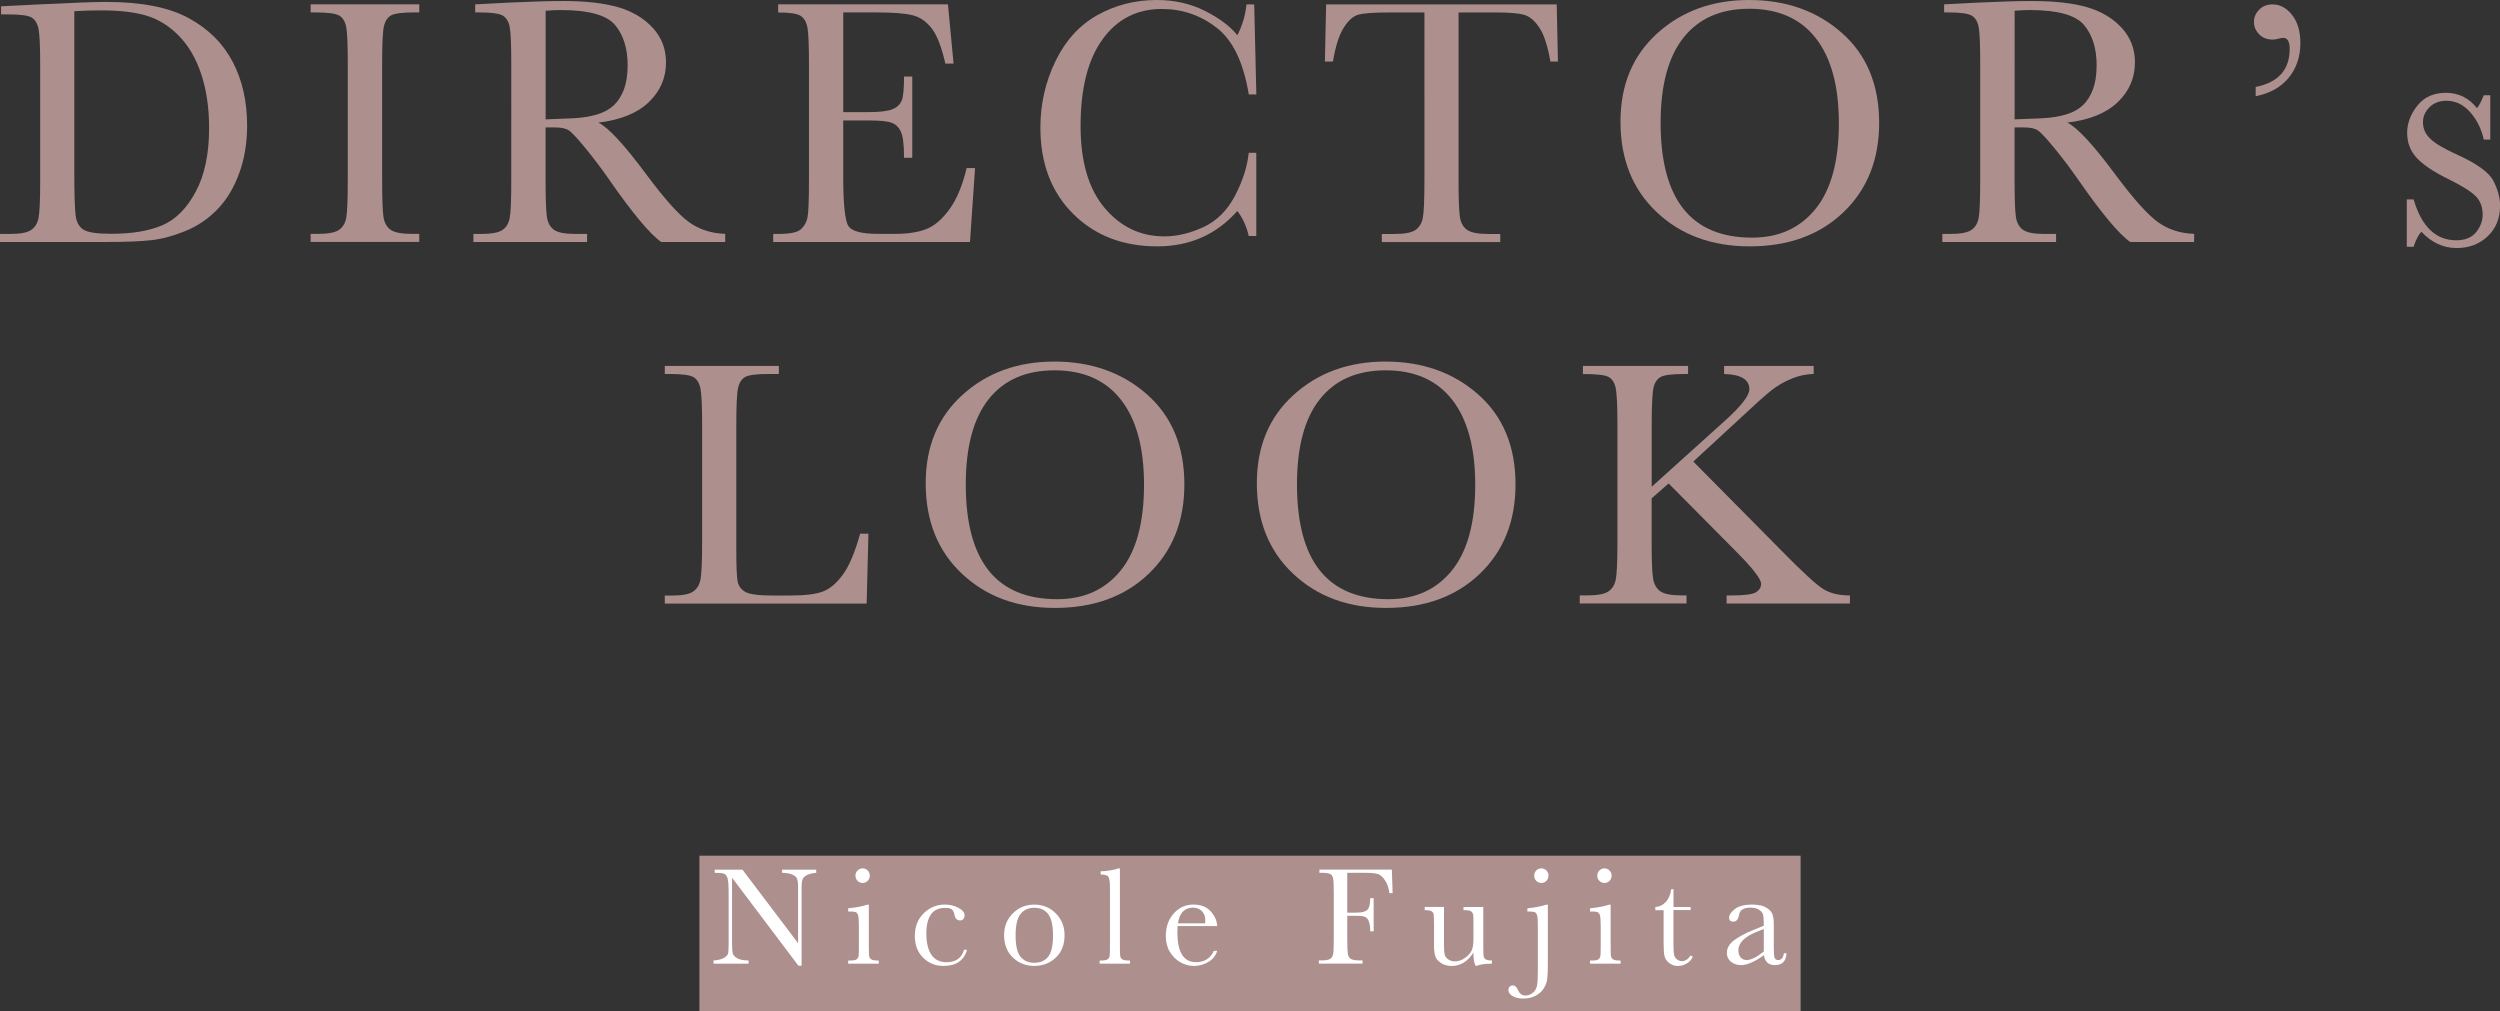 <?xml version="1.0" encoding="utf-8"?>
<!-- Generator: Adobe Illustrator 28.1.0, SVG Export Plug-In . SVG Version: 6.00 Build 0)  -->
<svg version="1.1" id="レイヤー_1" xmlns="http://www.w3.org/2000/svg" xmlns:xlink="http://www.w3.org/1999/xlink" x="0px"
	 y="0px" viewBox="0 0 493.28 199.53" style="enable-background:new 0 0 493.28 199.53;" xml:space="preserve">
<rect x="0" y="0" width="493.28" height="199.53" fill="#333333" stroke="none"/>
<style type="text/css">
	.st0{fill:#AD8F8E;}
	.st1{fill:#FFFFFF;}
</style>
<g>
	<g>
		<rect x="138" y="168.84" class="st0" width="217.28" height="30.69"/>
		<g>
			<path class="st1" d="M157.55,190.56l-13.11-17.38v12.87c0,1.07,0.05,1.77,0.16,2.11c0.1,0.34,0.4,0.65,0.9,0.93
				c0.49,0.28,1.23,0.42,2.21,0.42v0.63h-6.92v-0.63c0.88-0.06,1.56-0.23,2.02-0.49s0.74-0.54,0.83-0.84
				c0.09-0.3,0.13-1.01,0.13-2.13v-9.83c0-1.42-0.07-2.37-0.2-2.86c-0.13-0.48-0.34-0.79-0.63-0.93s-0.93-0.21-1.92-0.21v-0.63h5.47
				l10.98,14.51v-11.09c0-0.82-0.08-1.39-0.25-1.72c-0.17-0.33-0.51-0.59-1.03-0.78s-1.14-0.29-1.87-0.29v-0.63h6.73v0.63
				c-0.78,0.06-1.4,0.21-1.85,0.45c-0.45,0.24-0.74,0.52-0.86,0.85c-0.12,0.33-0.18,0.9-0.18,1.69v15.34H157.55z"/>
			<path class="st1" d="M171.43,178.49v7.81c0,1.19,0.02,1.95,0.05,2.26c0.04,0.31,0.17,0.55,0.4,0.71
				c0.23,0.16,0.63,0.25,1.22,0.25h0.29v0.63h-6.03v-0.63h0.46c0.65,0,1.07-0.09,1.26-0.28c0.2-0.19,0.31-0.41,0.34-0.67
				c0.03-0.26,0.05-1.01,0.05-2.26v-3.39c0-1.31-0.06-2.11-0.18-2.41c-0.12-0.29-0.29-0.47-0.49-0.55
				c-0.21-0.07-0.56-0.11-1.07-0.11h-0.37v-0.63c1.62-0.16,2.88-0.41,3.77-0.72H171.43z M168.79,172.77c0-0.39,0.14-0.73,0.42-1.01
				c0.28-0.28,0.61-0.42,1-0.42c0.39,0,0.72,0.14,1,0.42c0.27,0.28,0.41,0.62,0.41,1.01c0,0.4-0.14,0.74-0.41,1.03
				c-0.27,0.28-0.61,0.42-1,0.42c-0.39,0-0.73-0.14-1-0.42C168.93,173.52,168.79,173.18,168.79,172.77z"/>
			<path class="st1" d="M190.22,187.4h0.6c-0.62,2.12-2.17,3.19-4.65,3.19c-1.6,0-2.94-0.54-4.03-1.63
				c-1.09-1.08-1.63-2.52-1.63-4.31c0-1.83,0.59-3.32,1.76-4.46c1.18-1.14,2.57-1.71,4.17-1.71c0.97,0,1.85,0.21,2.67,0.64
				c0.81,0.42,1.22,0.94,1.22,1.55c0,0.23-0.08,0.44-0.23,0.64c-0.15,0.2-0.37,0.3-0.65,0.3c-0.6,0-0.97-0.35-1.11-1.05
				c-0.11-0.53-0.28-0.9-0.51-1.11c-0.24-0.21-0.7-0.31-1.38-0.31c-1.22,0-2.14,0.42-2.75,1.27s-0.92,2.12-0.92,3.83
				c0,1.76,0.33,3.14,0.99,4.13c0.66,0.99,1.66,1.49,3,1.49C188.58,189.86,189.73,189.04,190.22,187.4z"/>
			<path class="st1" d="M198.12,184.52c0-1.71,0.57-3.15,1.72-4.3c1.15-1.15,2.56-1.73,4.24-1.73c1.69,0,3.1,0.58,4.25,1.74
				c1.15,1.16,1.72,2.59,1.72,4.29c0,1.89-0.58,3.37-1.75,4.45c-1.17,1.08-2.58,1.62-4.22,1.62c-1.65,0-3.06-0.55-4.22-1.65
				C198.7,187.84,198.12,186.37,198.12,184.52z M200.39,184.59c0,1.99,0.32,3.38,0.97,4.18c0.65,0.8,1.55,1.2,2.72,1.2
				c1.19,0,2.11-0.4,2.74-1.2c0.63-0.8,0.95-2.19,0.95-4.18c0-1.97-0.31-3.37-0.94-4.21c-0.63-0.84-1.54-1.26-2.75-1.26
				c-1.19,0-2.11,0.42-2.74,1.25C200.7,181.2,200.39,182.61,200.39,184.59z"/>
			<path class="st1" d="M220.97,171.34v14.96c0,1.19,0.02,1.95,0.05,2.26c0.03,0.31,0.16,0.55,0.39,0.71
				c0.23,0.16,0.63,0.25,1.22,0.25h0.33v0.63h-5.99v-0.63h0.38c0.55,0,0.94-0.08,1.17-0.23s0.37-0.36,0.42-0.64
				c0.05-0.27,0.07-1.06,0.07-2.35v-11.07c0-1.18-0.1-1.92-0.31-2.22c-0.21-0.31-0.72-0.46-1.53-0.46v-0.63
				c0.56,0,1.21-0.06,1.96-0.19c0.75-0.13,1.27-0.25,1.55-0.38H220.97z"/>
			<path class="st1" d="M240.17,182.73h-7.81c-0.04,0.54-0.05,0.94-0.05,1.2c0,1.97,0.31,3.45,0.92,4.44
				c0.62,0.99,1.53,1.48,2.75,1.48c1.66,0,2.83-0.74,3.53-2.23h0.66c-0.29,0.93-0.87,1.66-1.74,2.18c-0.87,0.52-1.81,0.79-2.83,0.79
				c-0.95,0-1.84-0.24-2.69-0.72c-0.84-0.48-1.53-1.16-2.07-2.03c-0.54-0.88-0.81-1.94-0.81-3.19c0-1.77,0.52-3.24,1.56-4.41
				c1.04-1.17,2.34-1.76,3.9-1.76c1.47,0,2.6,0.45,3.4,1.34C239.7,180.72,240.13,181.69,240.17,182.73z M237.78,182.18
				c0.03-0.21,0.04-0.4,0.04-0.56c0-0.8-0.23-1.42-0.7-1.87c-0.47-0.44-1.05-0.66-1.73-0.66c-1.66,0-2.65,1.03-2.97,3.09H237.78z"/>
			<path class="st1" d="M274.63,171.6l0.15,4.62h-0.64c-0.13-1.01-0.41-1.85-0.85-2.51c-0.44-0.66-0.9-1.07-1.39-1.24
				c-0.48-0.16-1.3-0.25-2.45-0.25h-3.62v7.86h1.74c1.12,0,1.87-0.19,2.24-0.57c0.37-0.38,0.55-1.14,0.55-2.28h0.68v6.54h-0.68
				c0-0.79-0.08-1.42-0.24-1.88c-0.16-0.46-0.4-0.77-0.71-0.94c-0.31-0.17-0.93-0.25-1.84-0.25h-1.74v4.61
				c0,1.46,0.04,2.41,0.11,2.86c0.07,0.45,0.26,0.79,0.55,1c0.3,0.22,0.87,0.33,1.72,0.33h0.63v0.63h-8.61v-0.63h0.57
				c0.79,0,1.34-0.1,1.65-0.3c0.31-0.2,0.5-0.51,0.59-0.94c0.09-0.42,0.13-1.41,0.13-2.96v-9.09c0-1.48-0.04-2.43-0.13-2.86
				c-0.09-0.43-0.27-0.72-0.55-0.89c-0.28-0.16-0.89-0.25-1.83-0.25h-0.33v-0.63H274.63z"/>
			<path class="st1" d="M292.67,178.94v7.34c0,1.22,0.02,1.99,0.05,2.3c0.04,0.31,0.17,0.54,0.4,0.7c0.23,0.16,0.65,0.23,1.25,0.23
				v0.63c-1.39,0.02-2.4,0.16-3.04,0.44h-0.16c-0.29-0.5-0.45-1.37-0.46-2.6c-0.56,0.87-1.19,1.52-1.91,1.96
				c-0.72,0.44-1.51,0.66-2.37,0.66c-0.75,0-1.41-0.17-1.98-0.51s-0.97-0.76-1.18-1.25c-0.21-0.49-0.32-1.23-0.32-2.23v-3.81
				c0-1.29-0.02-2.08-0.07-2.37c-0.05-0.29-0.19-0.5-0.43-0.64c-0.24-0.14-0.69-0.21-1.33-0.21v-0.63h3.8v7.77
				c0,0.77,0.05,1.32,0.14,1.67c0.09,0.35,0.32,0.65,0.7,0.91c0.37,0.26,0.81,0.39,1.3,0.39c0.7,0,1.37-0.23,2.01-0.69
				c0.64-0.46,1.07-0.95,1.31-1.46c0.23-0.51,0.35-1.25,0.35-2.21v-2.53c0-1.22-0.01-1.96-0.04-2.23c-0.03-0.26-0.14-0.49-0.35-0.69
				c-0.21-0.2-0.63-0.29-1.28-0.29h-0.29v-0.63H292.67z"/>
			<path class="st1" d="M305.41,178.49v12.03c0,1.19-0.05,2.11-0.14,2.75c-0.1,0.64-0.33,1.25-0.72,1.83
				c-0.38,0.58-0.92,1.05-1.62,1.4c-0.7,0.35-1.48,0.53-2.36,0.53c-0.83,0-1.53-0.16-2.09-0.48c-0.56-0.32-0.85-0.72-0.85-1.22
				c0-0.29,0.09-0.52,0.27-0.67c0.18-0.16,0.38-0.23,0.59-0.23c0.41,0,0.75,0.29,1.01,0.88c0.32,0.75,0.81,1.12,1.46,1.12
				c0.57,0,1.08-0.19,1.52-0.57c0.44-0.38,0.71-0.87,0.81-1.46c0.1-0.6,0.15-1.55,0.15-2.86v-8.64c0-1.1-0.04-1.83-0.12-2.18
				c-0.08-0.35-0.23-0.58-0.43-0.7c-0.21-0.11-0.6-0.17-1.18-0.17h-0.34v-0.63c1.6-0.16,2.85-0.41,3.73-0.72H305.41z M302.71,172.77
				c0-0.39,0.14-0.73,0.41-1.01c0.27-0.28,0.61-0.42,1.01-0.42c0.39,0,0.72,0.14,1,0.42c0.27,0.28,0.41,0.62,0.41,1.01
				c0,0.4-0.14,0.74-0.42,1.03c-0.28,0.28-0.61,0.42-0.99,0.42c-0.41,0-0.75-0.15-1.02-0.44
				C302.85,173.49,302.71,173.16,302.71,172.77z"/>
			<path class="st1" d="M317.8,178.49v7.81c0,1.19,0.02,1.95,0.05,2.26c0.04,0.31,0.17,0.55,0.4,0.71c0.23,0.16,0.63,0.25,1.22,0.25
				h0.29v0.63h-6.03v-0.63h0.46c0.65,0,1.07-0.09,1.26-0.28c0.2-0.19,0.31-0.41,0.34-0.67c0.03-0.26,0.05-1.01,0.05-2.26v-3.39
				c0-1.31-0.06-2.11-0.18-2.41c-0.12-0.29-0.29-0.47-0.49-0.55c-0.21-0.07-0.56-0.11-1.07-0.11h-0.37v-0.63
				c1.62-0.16,2.88-0.41,3.77-0.72H317.8z M315.16,172.77c0-0.39,0.14-0.73,0.42-1.01c0.28-0.28,0.61-0.42,1-0.42
				c0.39,0,0.72,0.14,1,0.42c0.27,0.28,0.41,0.62,0.41,1.01c0,0.4-0.14,0.74-0.41,1.03c-0.27,0.28-0.61,0.42-1,0.42
				c-0.39,0-0.73-0.14-1-0.42C315.3,173.52,315.16,173.18,315.16,172.77z"/>
			<path class="st1" d="M333.57,179.57h-3.38v6.77c0,1.04,0.05,1.74,0.14,2.1c0.09,0.36,0.28,0.65,0.58,0.87
				c0.3,0.22,0.61,0.33,0.95,0.33c0.66,0,1.23-0.37,1.71-1.12l0.44,0.26c-0.28,0.6-0.7,1.06-1.25,1.36
				c-0.55,0.31-1.11,0.46-1.67,0.46c-0.66,0-1.23-0.19-1.73-0.58c-0.5-0.39-0.81-0.84-0.93-1.36s-0.18-1.43-0.18-2.73v-6.34h-1.63
				v-0.63c0.75-0.02,1.42-0.33,2.01-0.94c0.59-0.61,0.97-1.47,1.13-2.57h0.44v3.51h3.38V179.57z"/>
			<path class="st1" d="M351.99,188.09h0.51c-0.08,1.56-0.85,2.34-2.3,2.34c-0.62,0-1.11-0.16-1.47-0.49
				c-0.36-0.33-0.59-0.82-0.7-1.46c-0.91,0.65-1.74,1.13-2.5,1.46s-1.42,0.49-2.02,0.49c-0.76,0-1.41-0.22-1.96-0.66
				s-0.82-1.02-0.82-1.74c0-0.94,0.46-1.76,1.37-2.46c0.92-0.7,2.18-1.39,3.79-2.05l2.12-0.86v-0.55c0-0.77-0.05-1.33-0.15-1.68
				c-0.1-0.35-0.36-0.66-0.78-0.93c-0.42-0.27-0.97-0.41-1.65-0.41c-1.37,0-2.13,0.46-2.28,1.37c-0.15,0.93-0.53,1.39-1.15,1.39
				c-0.56,0-0.83-0.26-0.83-0.79c0-0.52,0.37-1.08,1.11-1.67c0.74-0.6,1.89-0.9,3.45-0.9c1.16,0,2.06,0.18,2.69,0.55
				c0.64,0.36,1.06,0.78,1.26,1.24s0.31,1.18,0.31,2.13v4.53c0,1.06,0.05,1.74,0.16,2.04s0.35,0.45,0.71,0.45
				C351.47,189.43,351.84,188.98,351.99,188.09z M348.02,183.3l-1.49,0.6c-2.35,0.96-3.53,2.16-3.53,3.61
				c0,0.57,0.15,1.04,0.45,1.39c0.3,0.35,0.69,0.53,1.18,0.53c0.43,0,0.92-0.14,1.49-0.42c0.56-0.28,1.2-0.71,1.9-1.27V183.3z"/>
		</g>
	</g>
	<g>
		<path class="st0" d="M0.21,1.24l7.71-0.38c6.43-0.32,10.76-0.48,13-0.48c6.96,0,12.39,1.06,16.29,3.18c3.9,2.12,6.79,5,8.7,8.63
			c1.9,3.63,2.85,7.82,2.85,12.57c0,3.44-0.52,6.58-1.56,9.42c-1.04,2.85-2.46,5.21-4.27,7.09c-1.81,1.88-3.91,3.31-6.29,4.29
			c-2.39,0.98-4.65,1.59-6.79,1.83c-2.14,0.24-5.16,0.36-9.06,0.36H0v-1.59h1.94c2.01,0,3.39-0.25,4.17-0.76
			c0.77-0.51,1.27-1.3,1.49-2.37c0.22-1.07,0.33-3.57,0.33-7.49V12.93c0-3.73-0.11-6.15-0.33-7.24C7.37,4.59,6.91,3.84,6.21,3.44
			c-0.7-0.4-2.24-0.6-4.62-0.6H0.21V1.24z M14.66,2.21v31.33c0,4.63,0.09,7.62,0.26,8.96c0.17,1.34,0.69,2.28,1.56,2.82
			c0.86,0.54,2.69,0.81,5.48,0.81c4.08,0,7.43-0.56,10.06-1.68c2.63-1.12,4.82-3.32,6.59-6.6c1.76-3.28,2.65-7.47,2.65-12.57
			c0-3.96-0.51-7.5-1.54-10.61c-1.03-3.11-2.5-5.64-4.41-7.59c-1.91-1.95-4.03-3.27-6.36-3.98c-2.33-0.7-5.31-1.05-8.96-1.05
			C18.23,2.04,16.46,2.1,14.66,2.21z"/>
		<path class="st0" d="M61.29,2.46V0.86h21.44v1.59h-1c-2.31,0-3.82,0.19-4.53,0.57c-0.71,0.38-1.19,1.09-1.44,2.13
			s-0.36,3.5-0.36,7.4v22.99c0,3.69,0.09,6.1,0.26,7.24c0.17,1.14,0.63,1.99,1.38,2.54c0.75,0.55,2.18,0.83,4.3,0.83h1.38v1.59
			H61.29v-1.59h1.38c2.01,0,3.39-0.25,4.17-0.76c0.77-0.51,1.26-1.3,1.47-2.37c0.21-1.07,0.31-3.57,0.31-7.49V12.55
			c0-3.73-0.1-6.14-0.31-7.23c-0.21-1.08-0.67-1.83-1.38-2.25c-0.71-0.41-2.26-0.62-4.63-0.62H61.29z"/>
		<path class="st0" d="M143.09,47.75h-12.62c-2.24-1.57-5.66-5.67-10.27-12.31c-1.48-2.12-3.01-4.15-4.6-6.1s-2.69-3.13-3.28-3.56
			c-0.6-0.43-1.53-0.64-2.8-0.64h-1.87v10.41c0,3.69,0.09,6.1,0.26,7.24c0.17,1.14,0.63,1.99,1.38,2.54s2.18,0.83,4.3,0.83h2.25
			v1.59H93.41v-1.59h1.52c2.01,0,3.39-0.25,4.17-0.76c0.77-0.51,1.26-1.3,1.47-2.37c0.21-1.07,0.31-3.57,0.31-7.49V12.55
			c0-3.73-0.1-6.14-0.31-7.23c-0.21-1.08-0.67-1.83-1.38-2.25c-0.71-0.41-2.26-0.62-4.63-0.62h-0.8V0.86l6.71-0.35
			c4.47-0.21,8.02-0.31,10.65-0.31c4.47,0,8.11,0.42,10.91,1.24c2.8,0.83,5.07,2.19,6.79,4.08c1.73,1.89,2.59,4.15,2.59,6.78
			c0,3.07-1.13,5.68-3.39,7.85c-2.26,2.17-5.58,3.52-9.96,4.04c1.96,0.95,5.12,4.36,9.47,10.23c3.55,4.77,6.34,7.9,8.37,9.37
			c2.03,1.48,4.43,2.26,7.19,2.35V47.75z M107.65,23.55c1.73-0.05,3.51-0.12,5.36-0.21c1.84-0.09,3.45-0.35,4.81-0.76
			c1.36-0.41,2.46-1.02,3.3-1.81c0.84-0.8,1.5-1.84,1.99-3.13c0.48-1.29,0.73-2.88,0.73-4.77c0-3.3-0.82-5.94-2.47-7.92
			c-1.65-1.98-5.24-2.97-10.77-2.97c-0.85,0-1.83,0.05-2.94,0.14V23.55z"/>
		<path class="st0" d="M190.73,33.16h1.66l-1,14.59h-38.83v-1.59h0.97c2.33,0,3.83-0.31,4.51-0.93c0.68-0.62,1.11-1.41,1.3-2.37
			c0.18-0.96,0.28-3.39,0.28-7.31V12.55c0-3.57-0.1-5.92-0.29-7.05c-0.2-1.13-0.65-1.92-1.35-2.37c-0.7-0.45-2.18-0.67-4.44-0.67
			V0.86h33.5l1.11,11.69h-1.62c-0.74-3.27-1.64-5.6-2.71-6.97c-1.07-1.37-2.35-2.24-3.82-2.59c-1.48-0.36-3.85-0.54-7.12-0.54h-6.5
			v19.67h4.98c2.28,0,3.88-0.2,4.79-0.59c0.91-0.39,1.51-0.99,1.8-1.78c0.29-0.79,0.43-2.35,0.43-4.65h1.62v16.04h-1.62
			c0-2.6-0.22-4.35-0.66-5.24c-0.44-0.89-1.08-1.46-1.92-1.73c-0.84-0.26-2.26-0.4-4.27-0.4h-5.15v11.1c0,5.56,0.36,8.82,1.07,9.8
			c0.71,0.98,2.64,1.47,5.77,1.47h3.49c2.47,0,4.49-0.32,6.09-0.95c1.59-0.63,3.11-1.94,4.55-3.91
			C188.77,39.33,189.9,36.62,190.73,33.16z"/>
		<path class="st0" d="M246.39,30.15h1.49v16.42h-1.49c-0.42-1.87-1.16-3.51-2.25-4.94c-4.13,4.66-9.39,6.98-15.8,6.98
			c-6.78,0-12.31-2.14-16.61-6.43c-4.3-4.29-6.45-9.96-6.45-17.01c0-4.63,0.99-9,2.97-13.09c1.98-4.09,4.75-7.13,8.3-9.11
			C220.1,0.99,224,0,228.24,0c3.5,0,6.68,0.72,9.53,2.16c2.85,1.44,4.97,3.04,6.38,4.79c0.99-1.96,1.59-3.99,1.8-6.08h1.52
			l0.42,17.77h-1.49c-1.04-6.32-3.15-10.71-6.34-13.17c-3.19-2.47-6.79-3.7-10.81-3.7c-4.91,0-8.81,1.99-11.7,5.98
			c-2.89,3.99-4.34,9.69-4.34,17.11c0,7.03,1.58,12.42,4.74,16.16c3.16,3.75,7.09,5.62,11.79,5.62c2.51,0,5.08-0.61,7.71-1.83
			c2.63-1.22,4.71-3.29,6.24-6.21C245.21,35.69,246.11,32.87,246.39,30.15z"/>
		<path class="st0" d="M263.01,12.14h-1.59l0.24-11.27h45.5l0.24,11.27h-1.49c-0.53-3.09-1.26-5.32-2.18-6.69
			c-0.92-1.37-1.91-2.21-2.97-2.52c-1.06-0.31-2.87-0.47-5.43-0.47h-7.54v33.09c0,3.67,0.09,6.07,0.26,7.23
			c0.17,1.15,0.64,2.01,1.4,2.56s2.19,0.83,4.29,0.83h2.28v1.59h-23.37v-1.59h2.42c2.01,0,3.39-0.25,4.17-0.76
			c0.77-0.51,1.27-1.3,1.49-2.37c0.22-1.07,0.33-3.57,0.33-7.49V2.46h-6.95c-3.02,0-5.05,0.14-6.08,0.43
			c-1.04,0.29-2.01,1.16-2.92,2.61S263.5,9.16,263.01,12.14z"/>
		<path class="st0" d="M319.74,24c0-7.24,2.42-13.05,7.26-17.43C331.85,2.19,337.88,0,345.12,0c7.31,0,13.41,2.17,18.31,6.5
			c4.9,4.33,7.35,10.25,7.35,17.74c0,7.26-2.35,13.14-7.04,17.63c-4.69,4.5-10.86,6.74-18.52,6.74c-7.45,0-13.55-2.25-18.32-6.74
			C322.13,37.38,319.74,31.42,319.74,24z M327.66,24.24c0,7.54,1.5,13.2,4.51,16.98c3.01,3.78,7.52,5.67,13.54,5.67
			c5.28,0,9.45-1.89,12.52-5.67c3.06-3.78,4.6-9.42,4.6-16.91c0-7.28-1.51-12.87-4.53-16.75c-3.02-3.88-7.4-5.83-13.14-5.83
			c-5.65,0-9.97,1.9-12.98,5.69C329.17,11.21,327.66,16.82,327.66,24.24z"/>
		<path class="st0" d="M432.94,47.75h-12.62c-2.24-1.57-5.66-5.67-10.27-12.31c-1.48-2.12-3.01-4.15-4.6-6.1s-2.69-3.13-3.28-3.56
			c-0.6-0.43-1.53-0.64-2.8-0.64h-1.87v10.41c0,3.69,0.09,6.1,0.26,7.24c0.17,1.14,0.63,1.99,1.38,2.54s2.18,0.83,4.3,0.83h2.25
			v1.59h-22.44v-1.59h1.52c2.01,0,3.39-0.25,4.17-0.76c0.77-0.51,1.26-1.3,1.47-2.37c0.21-1.07,0.31-3.57,0.31-7.49V12.55
			c0-3.73-0.1-6.14-0.31-7.23c-0.21-1.08-0.67-1.83-1.38-2.25c-0.71-0.41-2.26-0.62-4.63-0.62h-0.8V0.86l6.71-0.35
			c4.47-0.21,8.02-0.31,10.65-0.31c4.47,0,8.11,0.42,10.91,1.24c2.8,0.83,5.07,2.19,6.79,4.08c1.73,1.89,2.59,4.15,2.59,6.78
			c0,3.07-1.13,5.68-3.39,7.85c-2.26,2.17-5.58,3.52-9.96,4.04c1.96,0.95,5.12,4.36,9.47,10.23c3.55,4.77,6.34,7.9,8.37,9.37
			c2.03,1.48,4.43,2.26,7.19,2.35V47.75z M397.5,23.55c1.73-0.05,3.51-0.12,5.36-0.21c1.84-0.09,3.45-0.35,4.81-0.76
			c1.36-0.41,2.46-1.02,3.3-1.81c0.84-0.8,1.5-1.84,1.99-3.13c0.48-1.29,0.73-2.88,0.73-4.77c0-3.3-0.82-5.94-2.47-7.92
			c-1.65-1.98-5.24-2.97-10.77-2.97c-0.85,0-1.83,0.05-2.94,0.14V23.55z"/>
		<path class="st0" d="M445.07,18.98v-1.83c4.47-0.88,6.71-3.38,6.71-7.5c0-1.45-0.43-2.18-1.28-2.18c-0.18,0-0.42,0.03-0.69,0.1
			c-0.53,0.16-0.99,0.24-1.38,0.24c-1.13,0-2.03-0.36-2.7-1.07c-0.67-0.71-1-1.52-1-2.42s0.34-1.7,1.02-2.4
			c0.68-0.7,1.56-1.05,2.65-1.05c1.47,0,2.76,0.69,3.85,2.07c1.09,1.38,1.64,3.24,1.64,5.57c0,2.67-0.77,4.95-2.3,6.83
			C450.05,17.21,447.88,18.43,445.07,18.98z"/>
		<path class="st0" d="M474.89,48.65v-9.3h1.35c1.57,5.37,4.37,8.06,8.4,8.06c1.75,0,3.06-0.53,3.92-1.59
			c0.86-1.06,1.3-2.22,1.3-3.49c0-1.48-0.46-2.69-1.38-3.63c-0.95-0.94-2.78-2.09-5.5-3.42c-2.86-1.41-4.91-2.79-6.15-4.15
			c-1.25-1.34-1.87-2.98-1.87-4.94c0-1.87,0.67-3.65,2.01-5.34c1.34-1.69,3.22-2.54,5.64-2.54c2.47,0,4.51,1,6.12,3.01
			c0.35-0.35,0.8-1.19,1.35-2.52h1.28v8.75h-1.28c-0.46-2.1-1.35-3.9-2.68-5.41c-1.33-1.51-2.89-2.26-4.69-2.26
			c-1.38,0-2.5,0.43-3.35,1.28c-0.85,0.85-1.28,1.84-1.28,2.97c0,1.24,0.47,2.32,1.42,3.22c0.92,0.92,2.69,1.97,5.29,3.15
			c3.92,1.78,6.32,3.5,7.19,5.19c0.88,1.71,1.31,3.34,1.31,4.91c0,2.47-0.81,4.47-2.44,6.02c-1.62,1.54-3.67,2.32-6.14,2.32
			c-2.6,0-4.92-1.07-6.95-3.22c-0.62,0.69-1.13,1.68-1.52,2.97H474.89z"/>
		<path class="st0" d="M171.35,105.3l-0.35,13.8h-39.83v-1.59h1.38c2.01,0,3.39-0.25,4.17-0.76c0.77-0.51,1.27-1.3,1.49-2.37
			c0.22-1.07,0.33-3.57,0.33-7.49V83.89c0-3.73-0.11-6.14-0.33-7.23c-0.22-1.08-0.68-1.83-1.38-2.25c-0.7-0.41-2.24-0.62-4.62-0.62
			h-1.04v-1.59h22.51v1.59h-2.07c-2.31,0-3.82,0.19-4.53,0.57c-0.71,0.38-1.19,1.09-1.44,2.13s-0.36,3.5-0.36,7.4v24.55
			c0,3.39,0.09,5.51,0.28,6.36c0.18,0.85,0.69,1.52,1.5,1.99c0.82,0.47,2.58,0.71,5.27,0.71h3.56c2.88,0,5.02-0.25,6.41-0.76
			c1.39-0.51,2.72-1.61,3.98-3.32c1.26-1.71,2.4-4.41,3.44-8.12H171.35z"/>
		<path class="st0" d="M182.65,95.34c0-7.24,2.42-13.05,7.26-17.43c4.84-4.38,10.88-6.57,18.12-6.57c7.31,0,13.41,2.17,18.31,6.5
			c4.9,4.33,7.35,10.25,7.35,17.74c0,7.26-2.35,13.14-7.04,17.63c-4.69,4.5-10.86,6.74-18.52,6.74c-7.45,0-13.55-2.25-18.32-6.74
			C185.03,108.72,182.65,102.76,182.65,95.34z M190.56,95.58c0,7.54,1.5,13.2,4.51,16.98c3.01,3.78,7.52,5.67,13.54,5.67
			c5.28,0,9.45-1.89,12.52-5.67c3.06-3.78,4.6-9.42,4.6-16.91c0-7.28-1.51-12.87-4.53-16.75c-3.02-3.88-7.4-5.83-13.14-5.83
			c-5.65,0-9.97,1.9-12.98,5.69C192.07,82.55,190.56,88.16,190.56,95.58z"/>
		<path class="st0" d="M247.99,95.34c0-7.24,2.42-13.05,7.26-17.43c4.84-4.38,10.88-6.57,18.12-6.57c7.31,0,13.41,2.17,18.31,6.5
			c4.9,4.33,7.35,10.25,7.35,17.74c0,7.26-2.35,13.14-7.04,17.63c-4.69,4.5-10.86,6.74-18.52,6.74c-7.45,0-13.55-2.25-18.32-6.74
			C250.37,108.72,247.99,102.76,247.99,95.34z M255.91,95.58c0,7.54,1.5,13.2,4.51,16.98c3.01,3.78,7.52,5.67,13.54,5.67
			c5.28,0,9.45-1.89,12.52-5.67c3.06-3.78,4.6-9.42,4.6-16.91c0-7.28-1.51-12.87-4.53-16.75c-3.02-3.88-7.4-5.83-13.14-5.83
			c-5.65,0-9.97,1.9-12.98,5.69C257.41,82.55,255.91,88.16,255.91,95.58z"/>
		<path class="st0" d="M325.88,96.06l14.31-12.9c3.32-2.97,4.98-5.09,4.98-6.36c0-1.91-1.66-2.92-4.98-3.01v-1.59h17.67v1.59
			c-1.45,0.02-2.91,0.33-4.37,0.93c-1.46,0.6-2.81,1.38-4.03,2.35c-1.22,0.97-3.49,3.01-6.81,6.12l-8.54,7.88l17.56,17.74
			c4.01,4.08,6.7,6.55,8.06,7.4c1.36,0.85,3.12,1.28,5.29,1.28v1.59h-24.34v-1.59h0.93c2.63,0,4.26-0.22,4.91-0.66
			c0.65-0.44,0.97-0.98,0.97-1.62c0-0.97-1.67-3.12-5.01-6.47l-13.24-13.35l-3.35,2.94v8.54c0,3.69,0.09,6.1,0.28,7.24
			c0.18,1.14,0.65,1.99,1.4,2.54s2.18,0.83,4.3,0.83h0.9v1.59H311.7v-1.59h1.45c2.01,0,3.39-0.25,4.17-0.76
			c0.77-0.51,1.27-1.3,1.49-2.37c0.22-1.07,0.33-3.57,0.33-7.49V83.89c0-3.87-0.12-6.34-0.36-7.4c-0.24-1.06-0.72-1.77-1.44-2.14
			c-0.71-0.37-2.39-0.55-5.01-0.55v-1.59h20.75v1.59h-0.86c-2.31,0-3.81,0.19-4.53,0.57c-0.71,0.38-1.19,1.09-1.43,2.13
			c-0.24,1.04-0.36,3.5-0.36,7.4V96.06z"/>
	</g>
</g>
</svg>
